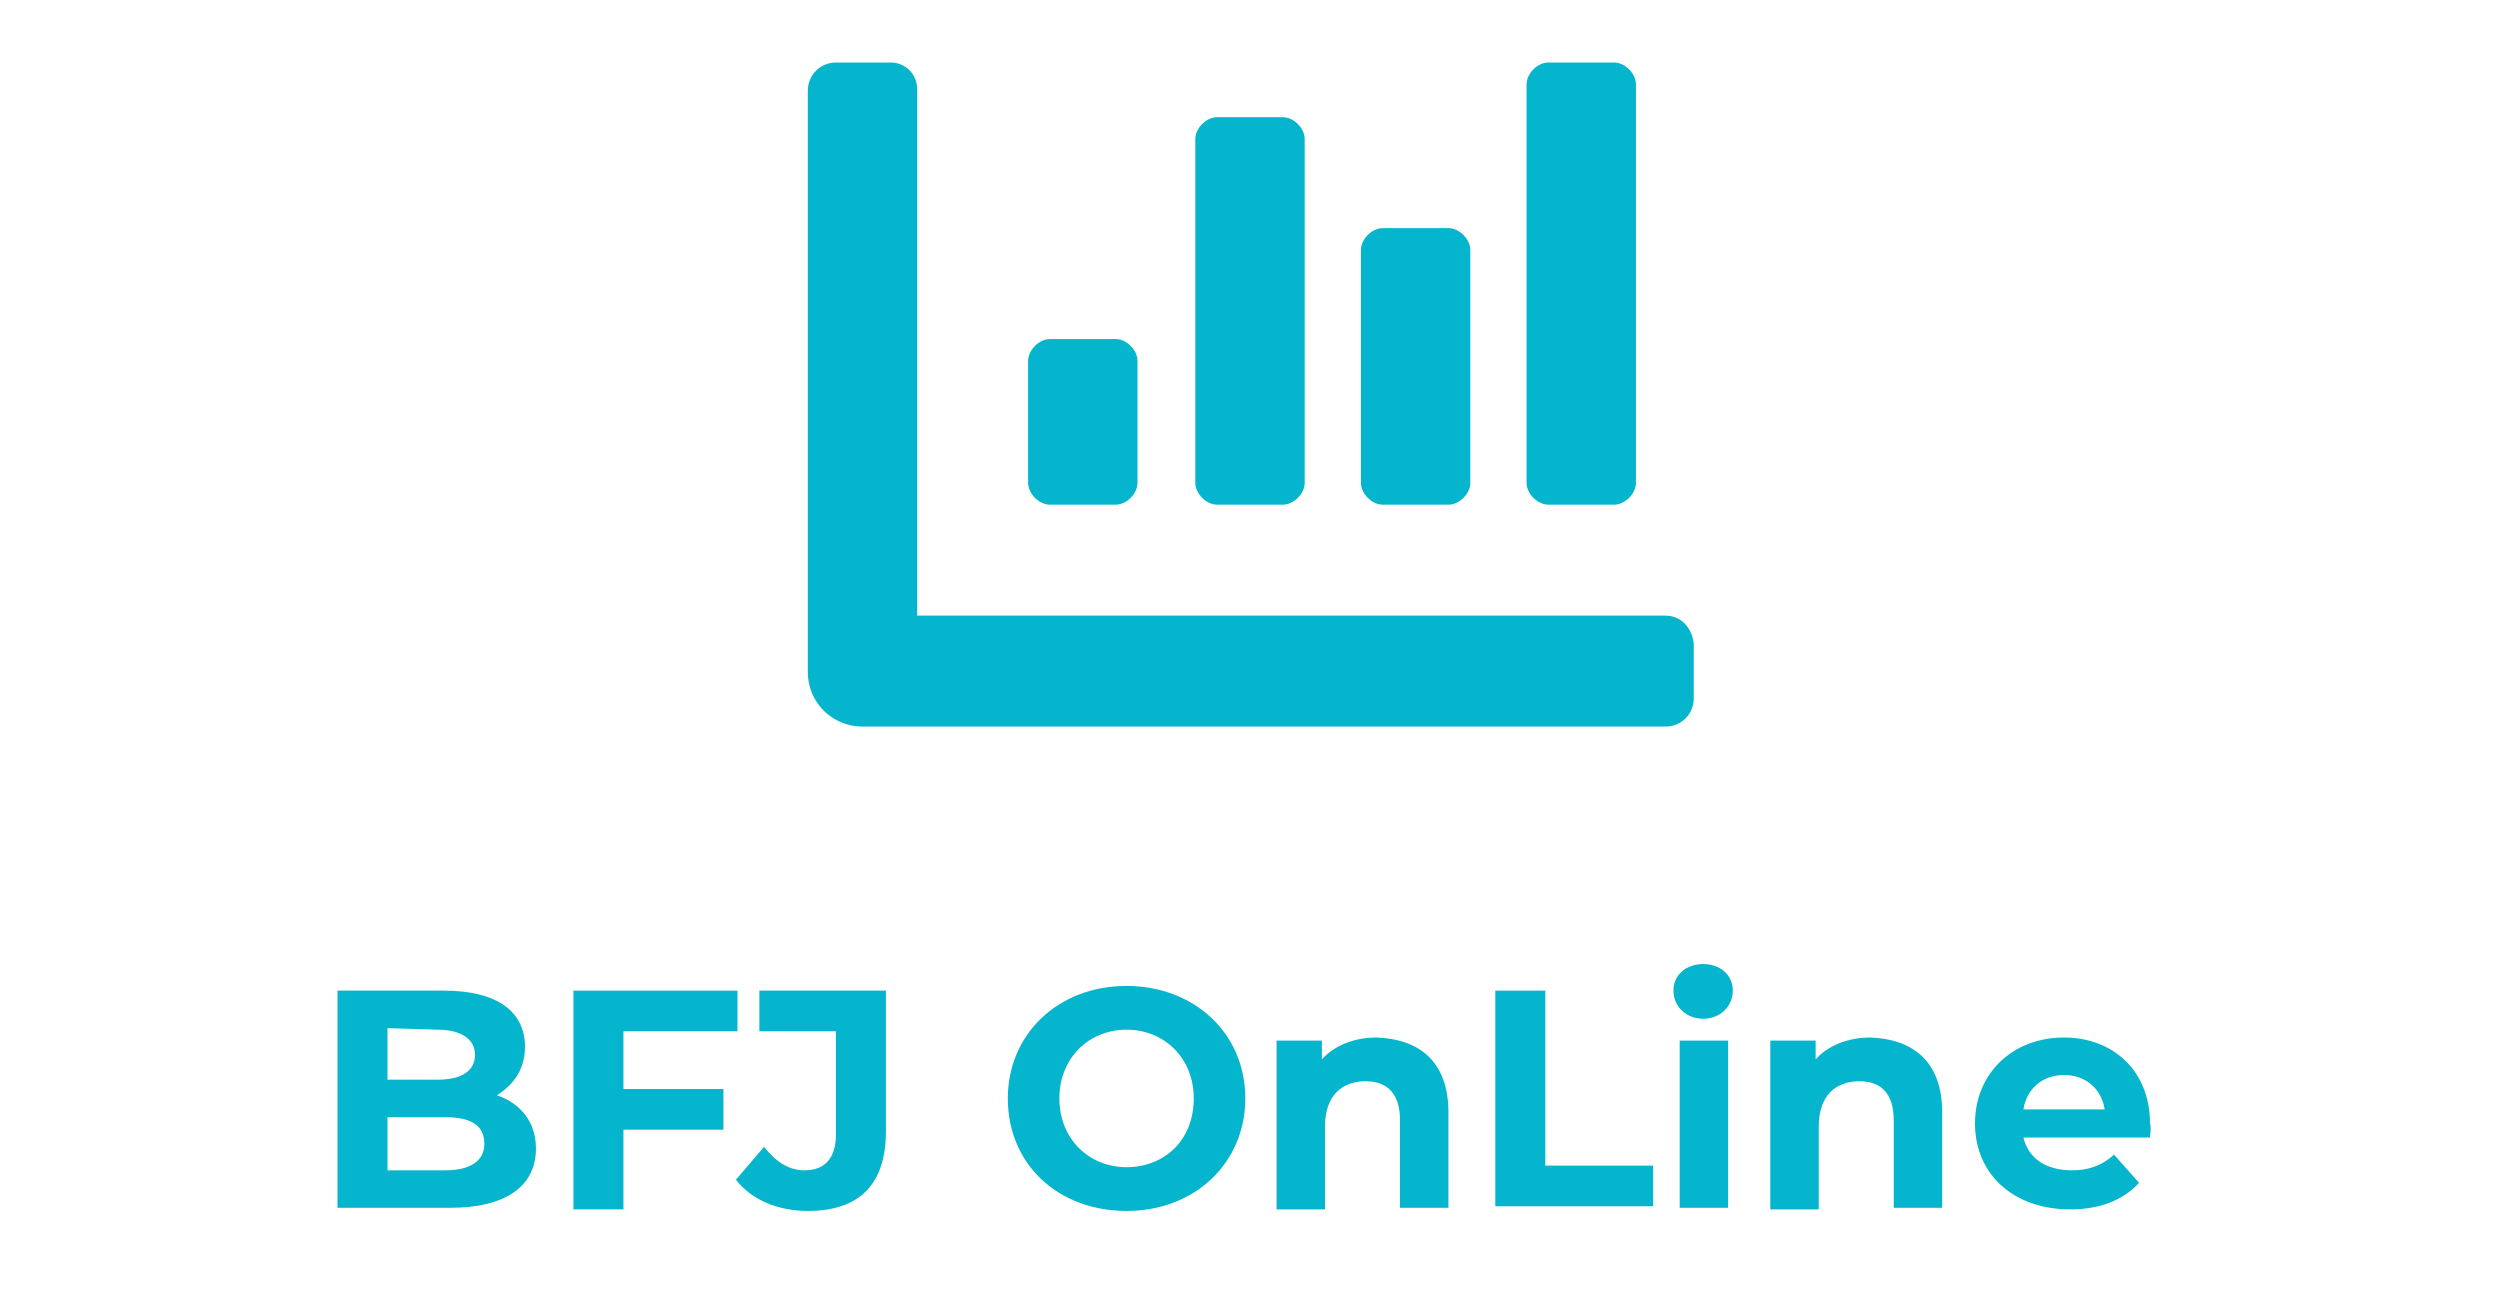 <?xml version="1.0" encoding="utf-8"?>
<!-- Generator: Adobe Illustrator 24.1.0, SVG Export Plug-In . SVG Version: 6.00 Build 0)  -->
<svg version="1.1" id="Capa_1" xmlns="http://www.w3.org/2000/svg" xmlns:xlink="http://www.w3.org/1999/xlink" x="0px" y="0px"
	 viewBox="0 0 160 84" style="enable-background:new 0 0 160 84;" xml:space="preserve">
<style type="text/css">
	.st0{enable-background:new    ;}
	.st1{fill:#05B5CD;}
</style>
<g>
	<g class="st0">
		<path class="st1" d="M34.3,73.5c0,2.4-1.9,3.8-5.5,3.8h-7.2V63.4h6.8c3.5,0,5.2,1.4,5.2,3.6c0,1.4-0.7,2.4-1.8,3.1
			C33.3,70.6,34.3,71.8,34.3,73.5z M24.8,65.8v3.3h3.2c1.6,0,2.4-0.6,2.4-1.6s-0.9-1.6-2.4-1.6L24.8,65.8L24.8,65.8z M31,73.2
			c0-1.2-0.9-1.7-2.5-1.7h-3.7v3.4h3.7C30.1,74.9,31,74.3,31,73.2z"/>
		<path class="st1" d="M39.9,66v3.7h6.4v2.6h-6.4v5.1h-3.2V63.4h10.5V66H39.9z"/>
		<path class="st1" d="M47.1,75.5l1.8-2.1c0.8,1,1.6,1.5,2.6,1.5c1.3,0,2-0.8,2-2.3V66h-4.9v-2.6h8.1v9c0,3.4-1.7,5.1-5,5.1
			C49.8,77.5,48.1,76.8,47.1,75.5z"/>
		<path class="st1" d="M64.5,70.3c0-4.1,3.2-7.2,7.6-7.2c4.3,0,7.6,3,7.6,7.2c0,4.1-3.2,7.2-7.6,7.2C67.7,77.5,64.5,74.5,64.5,70.3z
			 M76.4,70.3c0-2.6-1.9-4.4-4.3-4.4s-4.3,1.8-4.3,4.4s1.9,4.4,4.3,4.4S76.4,73,76.4,70.3z"/>
		<path class="st1" d="M92.7,71.2v6.1h-3.1v-5.6c0-1.7-0.8-2.5-2.2-2.5c-1.5,0-2.6,0.9-2.6,2.9v5.3h-3.1V66.6h2.9v1.2
			c0.8-0.9,2.1-1.4,3.5-1.4C90.8,66.5,92.7,67.9,92.7,71.2z"/>
		<path class="st1" d="M95.7,63.4h3.2v11.2h6.9v2.6H95.7V63.4z"/>
		<path class="st1" d="M107.1,63.4c0-1,0.8-1.7,1.9-1.7s1.9,0.7,1.9,1.7c0,1-0.8,1.8-1.9,1.8S107.1,64.4,107.1,63.4z M107.5,66.6
			h3.1v10.7h-3.1V66.6z"/>
		<path class="st1" d="M124.3,71.2v6.1h-3.1v-5.6c0-1.7-0.8-2.5-2.2-2.5c-1.5,0-2.6,0.9-2.6,2.9v5.3h-3.1V66.6h2.9v1.2
			c0.8-0.9,2.1-1.4,3.5-1.4C122.4,66.5,124.3,67.9,124.3,71.2z"/>
		<path class="st1" d="M137.6,72.8h-8.1c0.3,1.3,1.4,2.1,3.1,2.1c1.1,0,1.9-0.3,2.7-1l1.6,1.8c-1,1.1-2.5,1.7-4.4,1.7
			c-3.7,0-6.1-2.3-6.1-5.5c0-3.2,2.4-5.5,5.7-5.5c3.1,0,5.5,2.1,5.5,5.5C137.7,72.2,137.6,72.6,137.6,72.8z M129.5,71h5.2
			c-0.2-1.3-1.2-2.2-2.6-2.2C130.7,68.8,129.7,69.7,129.5,71z"/>
	</g>
	<path class="st1" d="M88.5,32.3h4.2c0.7,0,1.4-0.7,1.4-1.4V16c0-0.7-0.7-1.4-1.4-1.4h-4.2c-0.7,0-1.4,0.7-1.4,1.4v14.9
		C87.1,31.6,87.8,32.3,88.5,32.3z M99.1,32.3h4.2c0.7,0,1.4-0.7,1.4-1.4V5.4c0-0.7-0.7-1.4-1.4-1.4h-4.2c-0.7,0-1.4,0.7-1.4,1.4
		v25.5C97.7,31.6,98.4,32.3,99.1,32.3z M67.2,32.3h4.2c0.7,0,1.4-0.7,1.4-1.4v-7.8c0-0.7-0.7-1.4-1.4-1.4h-4.2
		c-0.7,0-1.4,0.7-1.4,1.4v7.8C65.8,31.6,66.5,32.3,67.2,32.3z M77.9,32.3h4.2c0.7,0,1.4-0.7,1.4-1.4v-22c0-0.7-0.7-1.4-1.4-1.4h-4.2
		c-0.7,0-1.4,0.7-1.4,1.4v22C76.5,31.6,77.2,32.3,77.9,32.3z M106.6,39.4H58.7V5.7C58.7,4.8,58,4,57,4h-3.5c-1,0-1.8,0.8-1.8,1.8
		v37.2c0,2,1.6,3.5,3.5,3.5h51.4c1,0,1.8-0.8,1.8-1.8v-3.5C108.3,40.2,107.6,39.4,106.6,39.4z"/>
</g>
</svg>

